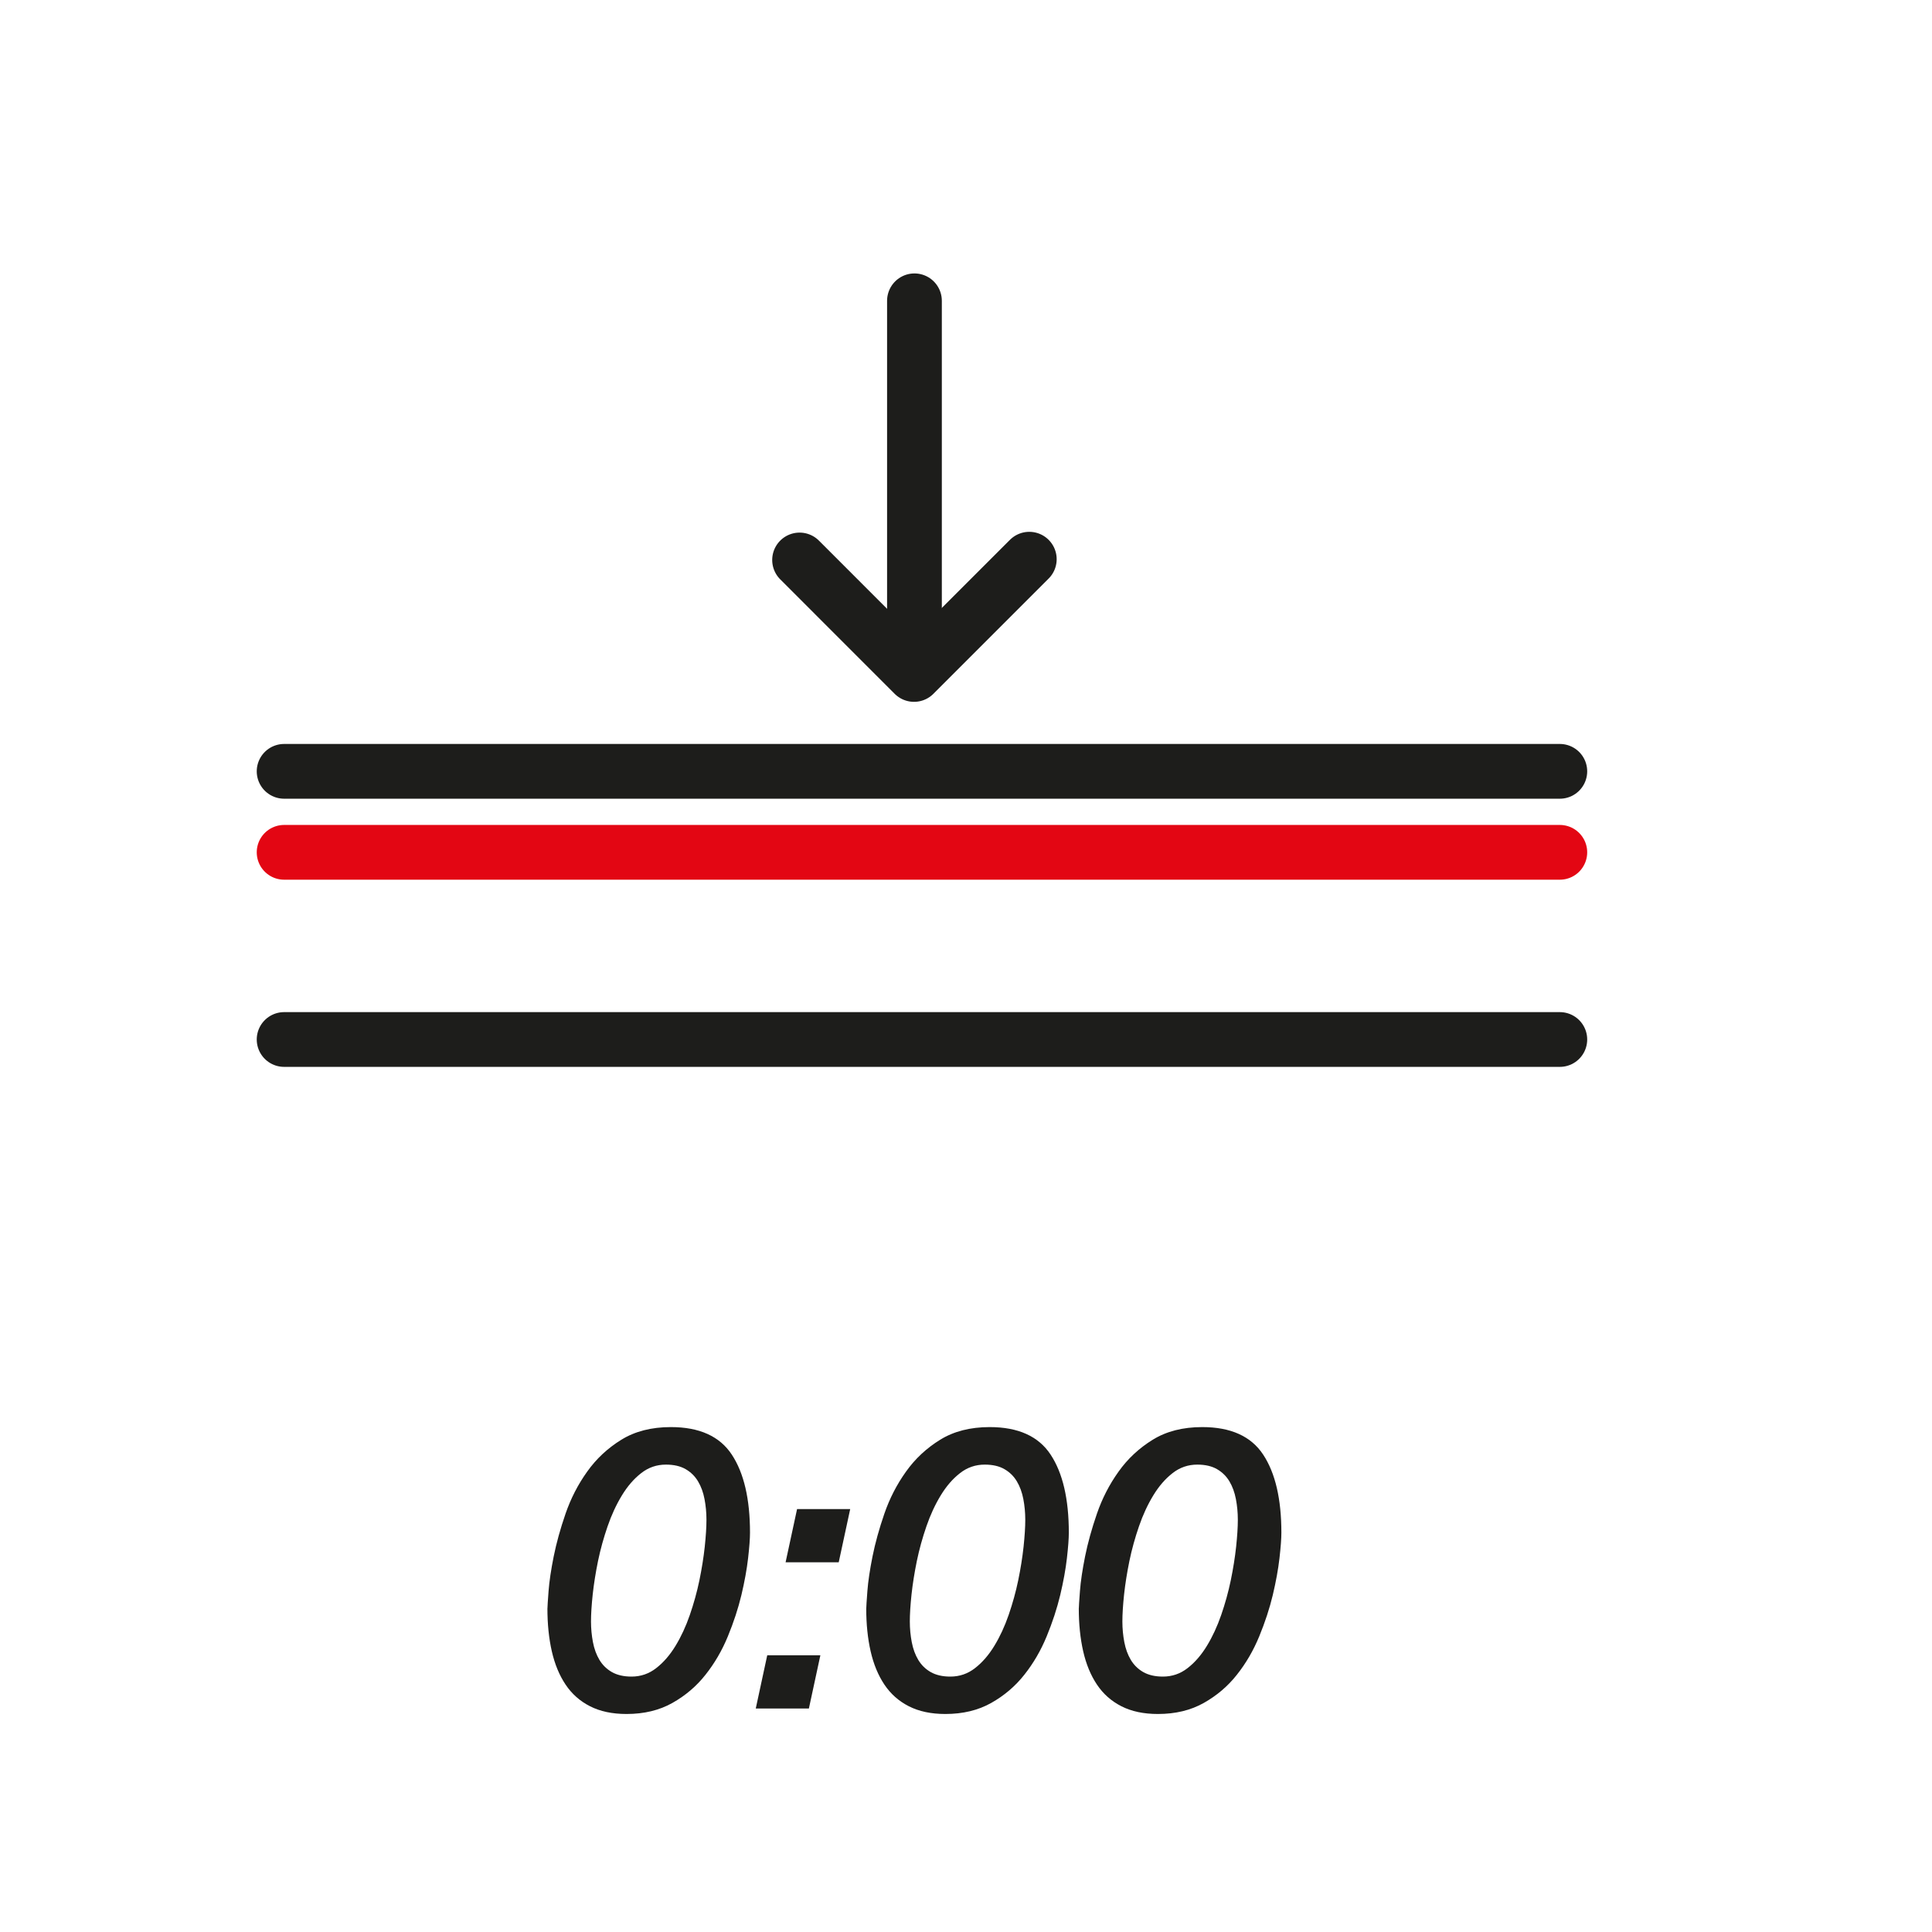 <?xml version="1.0" encoding="UTF-8"?><svg id="a" xmlns="http://www.w3.org/2000/svg" width="50" height="50" viewBox="0 0 50 50"><defs><style>.d{stroke:#1d1d1b;}.d,.e{fill:none;stroke-linecap:round;stroke-linejoin:round;stroke-width:1.417px;}.e{stroke:#e30613;}.f{fill:#1d1d1b;stroke-width:0px;}</style></defs><line class="d" x1="7.353" y1="19.962" x2="40.368" y2="19.962"/><line class="d" x1="7.353" y1="26.902" x2="40.368" y2="26.902"/><line class="e" x1="7.353" y1="22.058" x2="40.368" y2="22.058"/><line class="d" x1="23.666" y1="17.268" x2="23.666" y2="7.785"/><polyline class="d" points="26.638 14.472 23.655 17.455 20.693 14.492"/><path class="f" d="m14.168,41.625c0-.047.01-.197.029-.449s.064-.551.133-.897c.07-.347.172-.716.307-1.107s.321-.754.559-1.086c.237-.334.533-.609.885-.826.353-.218.78-.327,1.281-.327.739,0,1.265.238,1.578.714.313.475.47,1.148.47,2.019,0,.15-.016.369-.049.658-.033.29-.091.607-.173.954-.083.346-.2.704-.351,1.071s-.344.698-.579.994c-.234.297-.519.539-.856.729s-.732.286-1.187.286c-.37,0-.684-.067-.945-.2-.26-.132-.471-.319-.633-.561-.162-.241-.28-.529-.356-.861-.076-.334-.114-.704-.114-1.113Zm4.115-2.294c0-.184-.017-.362-.05-.535s-.089-.327-.168-.459-.186-.238-.322-.316c-.135-.078-.305-.117-.509-.117-.238,0-.451.073-.638.219-.188.145-.355.338-.5.576-.145.238-.269.504-.371.801-.102.295-.185.594-.248.897-.062.304-.108.592-.138.868-.029.275-.044.508-.044.698,0,.184.017.362.05.535s.089.327.168.459c.079.132.186.238.322.316.135.077.305.117.509.117.238,0,.451-.073.638-.219.188-.145.355-.338.5-.576s.269-.505.371-.801.185-.594.248-.898c.062-.302.108-.591.138-.867.029-.275.044-.508.044-.698Z"/><path class="f" d="m19.856,42.839h1.375l-.297,1.377h-1.375l.297-1.377Zm.772-3.784h1.375l-.297,1.377h-1.375l.297-1.377Z"/><path class="f" d="m22.419,41.625c0-.047.01-.197.029-.449s.064-.551.133-.897c.07-.347.172-.716.307-1.107s.321-.754.559-1.086c.237-.334.533-.609.885-.826.353-.218.78-.327,1.281-.327.739,0,1.265.238,1.578.714.313.475.47,1.148.47,2.019,0,.15-.016.369-.049.658-.033.29-.091.607-.173.954-.083.346-.2.704-.351,1.071s-.344.698-.579.994c-.234.297-.519.539-.856.729s-.732.286-1.187.286c-.37,0-.684-.067-.945-.2-.26-.132-.471-.319-.633-.561-.162-.241-.28-.529-.356-.861-.076-.334-.114-.704-.114-1.113Zm4.115-2.294c0-.184-.017-.362-.05-.535s-.089-.327-.168-.459-.186-.238-.322-.316c-.135-.078-.305-.117-.509-.117-.238,0-.451.073-.638.219-.188.145-.355.338-.5.576-.145.238-.269.504-.371.801-.102.295-.185.594-.248.897-.062.304-.108.592-.138.868-.029.275-.044.508-.044.698,0,.184.017.362.05.535s.089.327.168.459c.079.132.186.238.322.316.135.077.305.117.509.117.238,0,.451-.073.638-.219.188-.145.355-.338.5-.576s.269-.505.371-.801.185-.594.248-.898c.062-.302.108-.591.138-.867.029-.275.044-.508.044-.698Z"/><path class="f" d="m27.92,41.625c0-.047.01-.197.029-.449s.064-.551.133-.897c.07-.347.172-.716.307-1.107s.321-.754.559-1.086c.237-.334.533-.609.885-.826.353-.218.78-.327,1.281-.327.739,0,1.265.238,1.578.714.313.475.47,1.148.47,2.019,0,.15-.016.369-.049.658-.033.29-.091.607-.173.954-.083.346-.2.704-.351,1.071s-.344.698-.579.994c-.234.297-.519.539-.856.729s-.732.286-1.187.286c-.37,0-.684-.067-.945-.2-.26-.132-.471-.319-.633-.561-.162-.241-.28-.529-.356-.861-.076-.334-.114-.704-.114-1.113Zm4.115-2.294c0-.184-.017-.362-.05-.535s-.089-.327-.168-.459-.186-.238-.322-.316c-.135-.078-.305-.117-.509-.117-.238,0-.451.073-.638.219-.188.145-.355.338-.5.576-.145.238-.269.504-.371.801-.102.295-.185.594-.248.897-.062.304-.108.592-.138.868-.029.275-.044.508-.044.698,0,.184.017.362.05.535s.089.327.168.459c.079.132.186.238.322.316.135.077.305.117.509.117.238,0,.451-.073.638-.219.188-.145.355-.338.5-.576s.269-.505.371-.801.185-.594.248-.898c.062-.302.108-.591.138-.867.029-.275.044-.508.044-.698Z"/></svg>